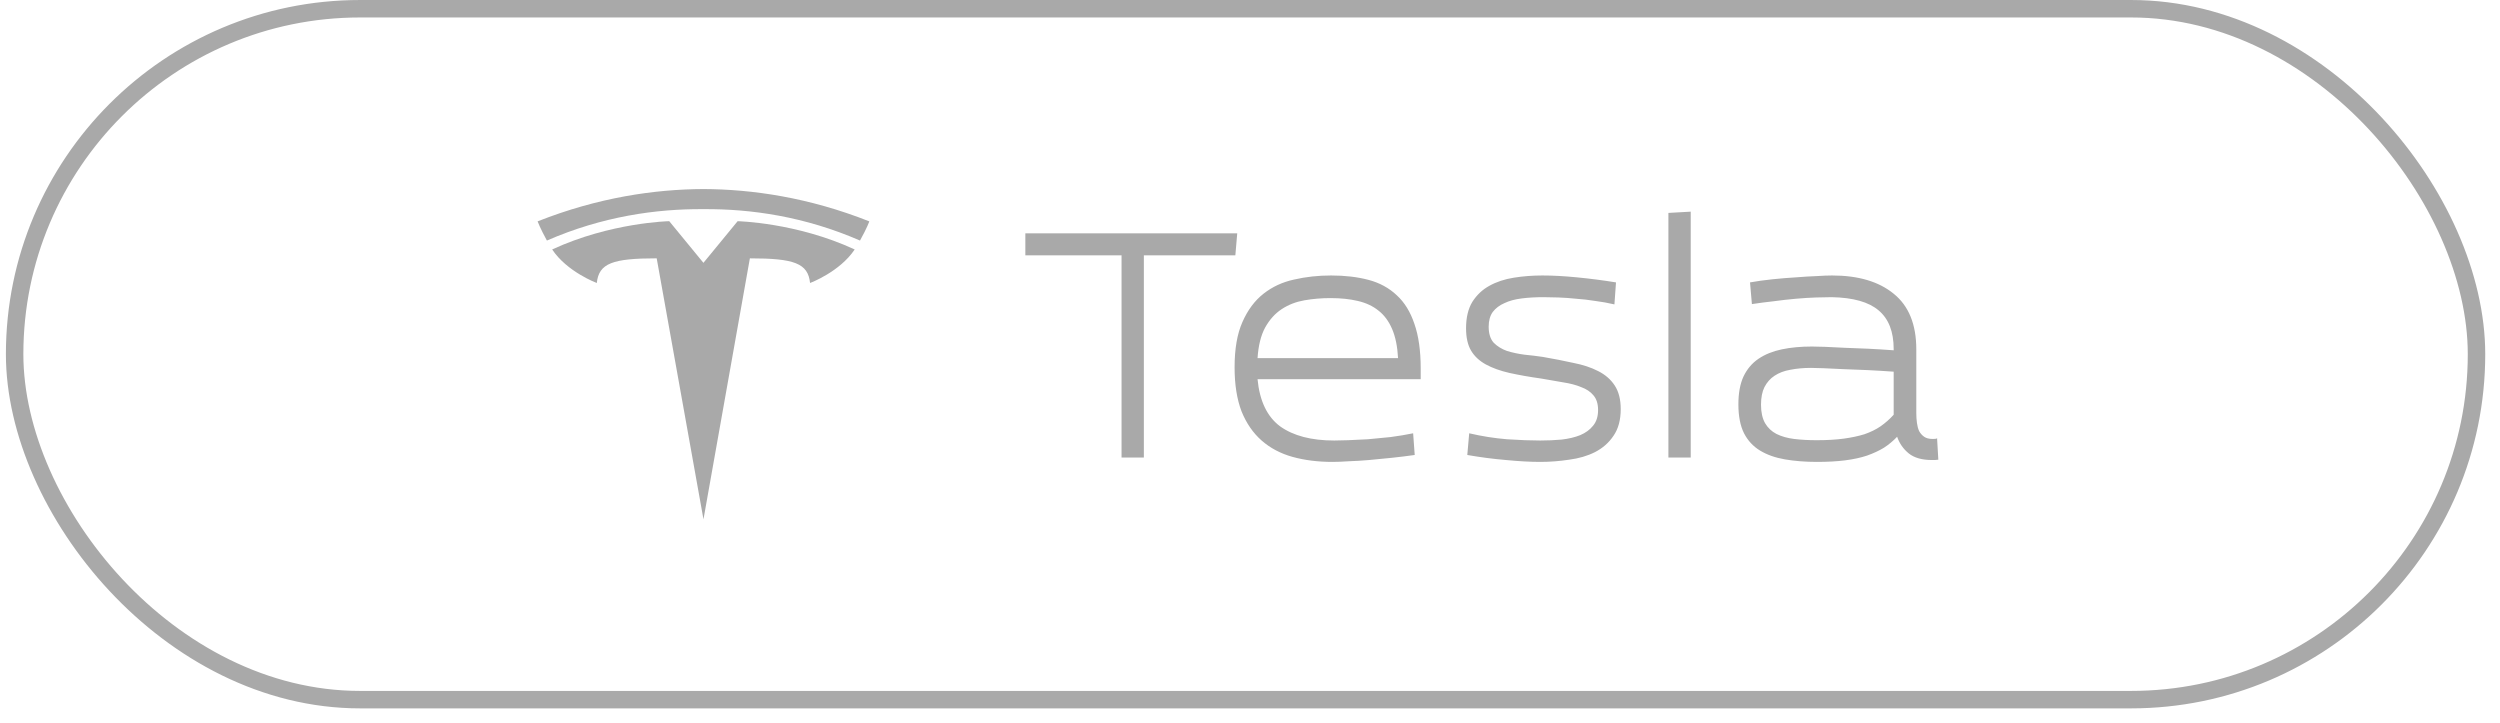 <?xml version="1.0" encoding="UTF-8"?> <svg xmlns="http://www.w3.org/2000/svg" width="121" height="35" viewBox="0 0 121 35" fill="none"><rect x="0.708" y="0.423" width="119.155" height="33.44" rx="16.72" stroke="#A9A9A9" stroke-width="0.845"></rect><path d="M34.048 25.135L36.294 12.504C38.434 12.504 39.109 12.739 39.207 13.697C39.207 13.697 40.643 13.162 41.367 12.074C38.541 10.765 35.701 10.706 35.701 10.706L34.044 12.724L34.048 12.724L32.391 10.705C32.391 10.705 29.551 10.764 26.725 12.074C27.448 13.162 28.885 13.697 28.885 13.697C28.983 12.739 29.657 12.504 31.784 12.503L34.048 25.135Z" fill="#A9A9A9"></path><path d="M34.047 10.123C36.332 10.105 38.947 10.476 41.624 11.643C41.982 10.999 42.074 10.714 42.074 10.714C39.147 9.556 36.407 9.16 34.047 9.15C31.687 9.16 28.946 9.557 26.02 10.714C26.02 10.714 26.151 11.065 26.47 11.643C29.146 10.476 31.762 10.105 34.047 10.123H34.047Z" fill="#A9A9A9"></path><path d="M54.283 22.143V12.359H49.627V11.294H59.882L59.791 12.359H55.363V22.143H54.283ZM64.486 22.356C63.786 22.356 63.142 22.275 62.554 22.112C61.975 21.95 61.478 21.686 61.062 21.321C60.647 20.956 60.322 20.484 60.089 19.906C59.865 19.318 59.754 18.608 59.754 17.776C59.754 16.883 59.881 16.153 60.134 15.585C60.388 15.007 60.728 14.55 61.154 14.216C61.58 13.881 62.072 13.652 62.63 13.531C63.198 13.399 63.796 13.333 64.425 13.333C65.095 13.333 65.698 13.404 66.236 13.546C66.773 13.688 67.23 13.937 67.605 14.292C67.981 14.636 68.264 15.098 68.457 15.676C68.66 16.254 68.762 16.975 68.762 17.837V18.354H60.865C60.966 19.409 61.331 20.17 61.96 20.637C62.599 21.093 63.472 21.321 64.577 21.321C64.74 21.321 64.963 21.316 65.247 21.306C65.541 21.296 65.861 21.281 66.205 21.26C66.56 21.23 66.925 21.194 67.301 21.154C67.686 21.103 68.052 21.042 68.396 20.971L68.472 22.021C68.117 22.072 67.747 22.117 67.362 22.158C66.986 22.199 66.621 22.234 66.266 22.265C65.921 22.295 65.592 22.315 65.277 22.325C64.973 22.346 64.709 22.356 64.486 22.356ZM64.395 14.428C63.959 14.428 63.538 14.464 63.132 14.535C62.726 14.606 62.361 14.748 62.036 14.961C61.712 15.174 61.443 15.473 61.23 15.859C61.027 16.234 60.905 16.726 60.865 17.335H67.666C67.636 16.767 67.539 16.295 67.377 15.92C67.215 15.544 66.996 15.25 66.723 15.037C66.449 14.814 66.114 14.657 65.718 14.566C65.333 14.474 64.892 14.428 64.395 14.428ZM74.547 21.321C74.902 21.321 75.247 21.306 75.582 21.276C75.927 21.235 76.226 21.164 76.48 21.062C76.743 20.951 76.951 20.799 77.104 20.606C77.266 20.413 77.347 20.16 77.347 19.845C77.347 19.541 77.271 19.303 77.119 19.13C76.977 18.958 76.779 18.826 76.525 18.735C76.282 18.633 75.993 18.557 75.658 18.506C75.334 18.445 74.984 18.385 74.608 18.324C74.03 18.243 73.513 18.151 73.056 18.05C72.61 17.948 72.23 17.811 71.915 17.639C71.601 17.467 71.362 17.243 71.2 16.97C71.038 16.696 70.957 16.335 70.957 15.889C70.957 15.372 71.058 14.946 71.261 14.611C71.474 14.276 71.748 14.018 72.082 13.835C72.427 13.642 72.823 13.511 73.269 13.44C73.716 13.368 74.177 13.333 74.654 13.333C75.151 13.333 75.709 13.363 76.328 13.424C76.957 13.485 77.585 13.566 78.214 13.668L78.138 14.733C77.834 14.662 77.525 14.606 77.21 14.566C76.896 14.515 76.586 14.479 76.282 14.459C75.988 14.428 75.704 14.408 75.43 14.398C75.166 14.388 74.923 14.383 74.7 14.383C74.324 14.383 73.974 14.403 73.65 14.444C73.325 14.484 73.046 14.56 72.813 14.672C72.579 14.773 72.392 14.915 72.25 15.098C72.118 15.281 72.052 15.519 72.052 15.813C72.052 16.148 72.133 16.407 72.296 16.589C72.468 16.762 72.681 16.893 72.934 16.985C73.198 17.066 73.482 17.127 73.787 17.167C74.101 17.198 74.395 17.233 74.669 17.274C75.197 17.365 75.689 17.462 76.145 17.563C76.612 17.654 77.012 17.786 77.347 17.959C77.692 18.131 77.961 18.364 78.153 18.659C78.346 18.953 78.443 19.333 78.443 19.8C78.443 20.327 78.326 20.758 78.093 21.093C77.87 21.428 77.57 21.691 77.195 21.884C76.83 22.067 76.414 22.189 75.947 22.249C75.481 22.32 75.014 22.356 74.547 22.356C74.061 22.356 73.508 22.325 72.889 22.265C72.28 22.214 71.656 22.133 71.017 22.021L71.109 20.971C71.717 21.113 72.326 21.21 72.934 21.26C73.553 21.301 74.091 21.321 74.547 21.321ZM80.751 22.143V10.305L81.831 10.244V22.143H80.751ZM84.701 13.668C85.045 13.607 85.41 13.556 85.796 13.516C86.192 13.475 86.567 13.445 86.922 13.424C87.287 13.394 87.622 13.374 87.926 13.363C88.231 13.343 88.479 13.333 88.672 13.333C89.94 13.333 90.934 13.627 91.654 14.216C92.384 14.804 92.749 15.702 92.749 16.909V19.997C92.749 20.16 92.76 20.317 92.78 20.469C92.8 20.621 92.836 20.753 92.886 20.865C92.947 20.976 93.028 21.068 93.13 21.139C93.231 21.21 93.368 21.245 93.541 21.245C93.642 21.245 93.703 21.24 93.723 21.23C93.744 21.22 93.754 21.21 93.754 21.2L93.815 22.249C93.754 22.259 93.698 22.265 93.647 22.265C93.607 22.265 93.561 22.265 93.51 22.265C93.023 22.265 92.648 22.158 92.384 21.945C92.121 21.732 91.933 21.463 91.821 21.139C91.629 21.341 91.416 21.519 91.182 21.671C90.949 21.813 90.675 21.94 90.361 22.052C90.056 22.153 89.706 22.229 89.311 22.28C88.915 22.331 88.459 22.356 87.941 22.356C87.373 22.356 86.856 22.315 86.389 22.234C85.923 22.153 85.522 22.011 85.187 21.808C84.853 21.605 84.594 21.326 84.411 20.971C84.229 20.606 84.138 20.139 84.138 19.571C84.138 19.034 84.219 18.587 84.381 18.232C84.553 17.867 84.797 17.578 85.111 17.365C85.426 17.152 85.801 17 86.237 16.909C86.673 16.817 87.16 16.772 87.698 16.772C87.85 16.772 88.063 16.777 88.337 16.787C88.621 16.797 88.936 16.812 89.28 16.833C89.635 16.843 90.016 16.858 90.421 16.878C90.827 16.898 91.238 16.924 91.654 16.954V16.893C91.654 16.052 91.41 15.428 90.924 15.022C90.447 14.616 89.691 14.403 88.656 14.383C88.454 14.383 88.2 14.388 87.896 14.398C87.602 14.408 87.277 14.428 86.922 14.459C86.577 14.489 86.217 14.53 85.842 14.581C85.476 14.621 85.126 14.667 84.792 14.718L84.701 13.668ZM87.926 21.306C88.423 21.306 88.859 21.281 89.235 21.23C89.61 21.179 89.945 21.108 90.239 21.017C90.533 20.915 90.792 20.789 91.015 20.637C91.248 20.474 91.461 20.287 91.654 20.073V19.997V17.989C91.228 17.959 90.807 17.933 90.391 17.913C89.975 17.893 89.585 17.877 89.219 17.867C88.854 17.847 88.535 17.832 88.261 17.822C87.987 17.811 87.784 17.806 87.652 17.806C87.287 17.806 86.952 17.837 86.648 17.898C86.354 17.948 86.1 18.045 85.887 18.187C85.684 18.319 85.522 18.501 85.4 18.735C85.289 18.958 85.233 19.242 85.233 19.587C85.233 19.952 85.299 20.251 85.431 20.484C85.563 20.707 85.745 20.88 85.979 21.002C86.222 21.123 86.506 21.204 86.831 21.245C87.165 21.286 87.531 21.306 87.926 21.306Z" fill="#A9A9A9"></path></svg> 
